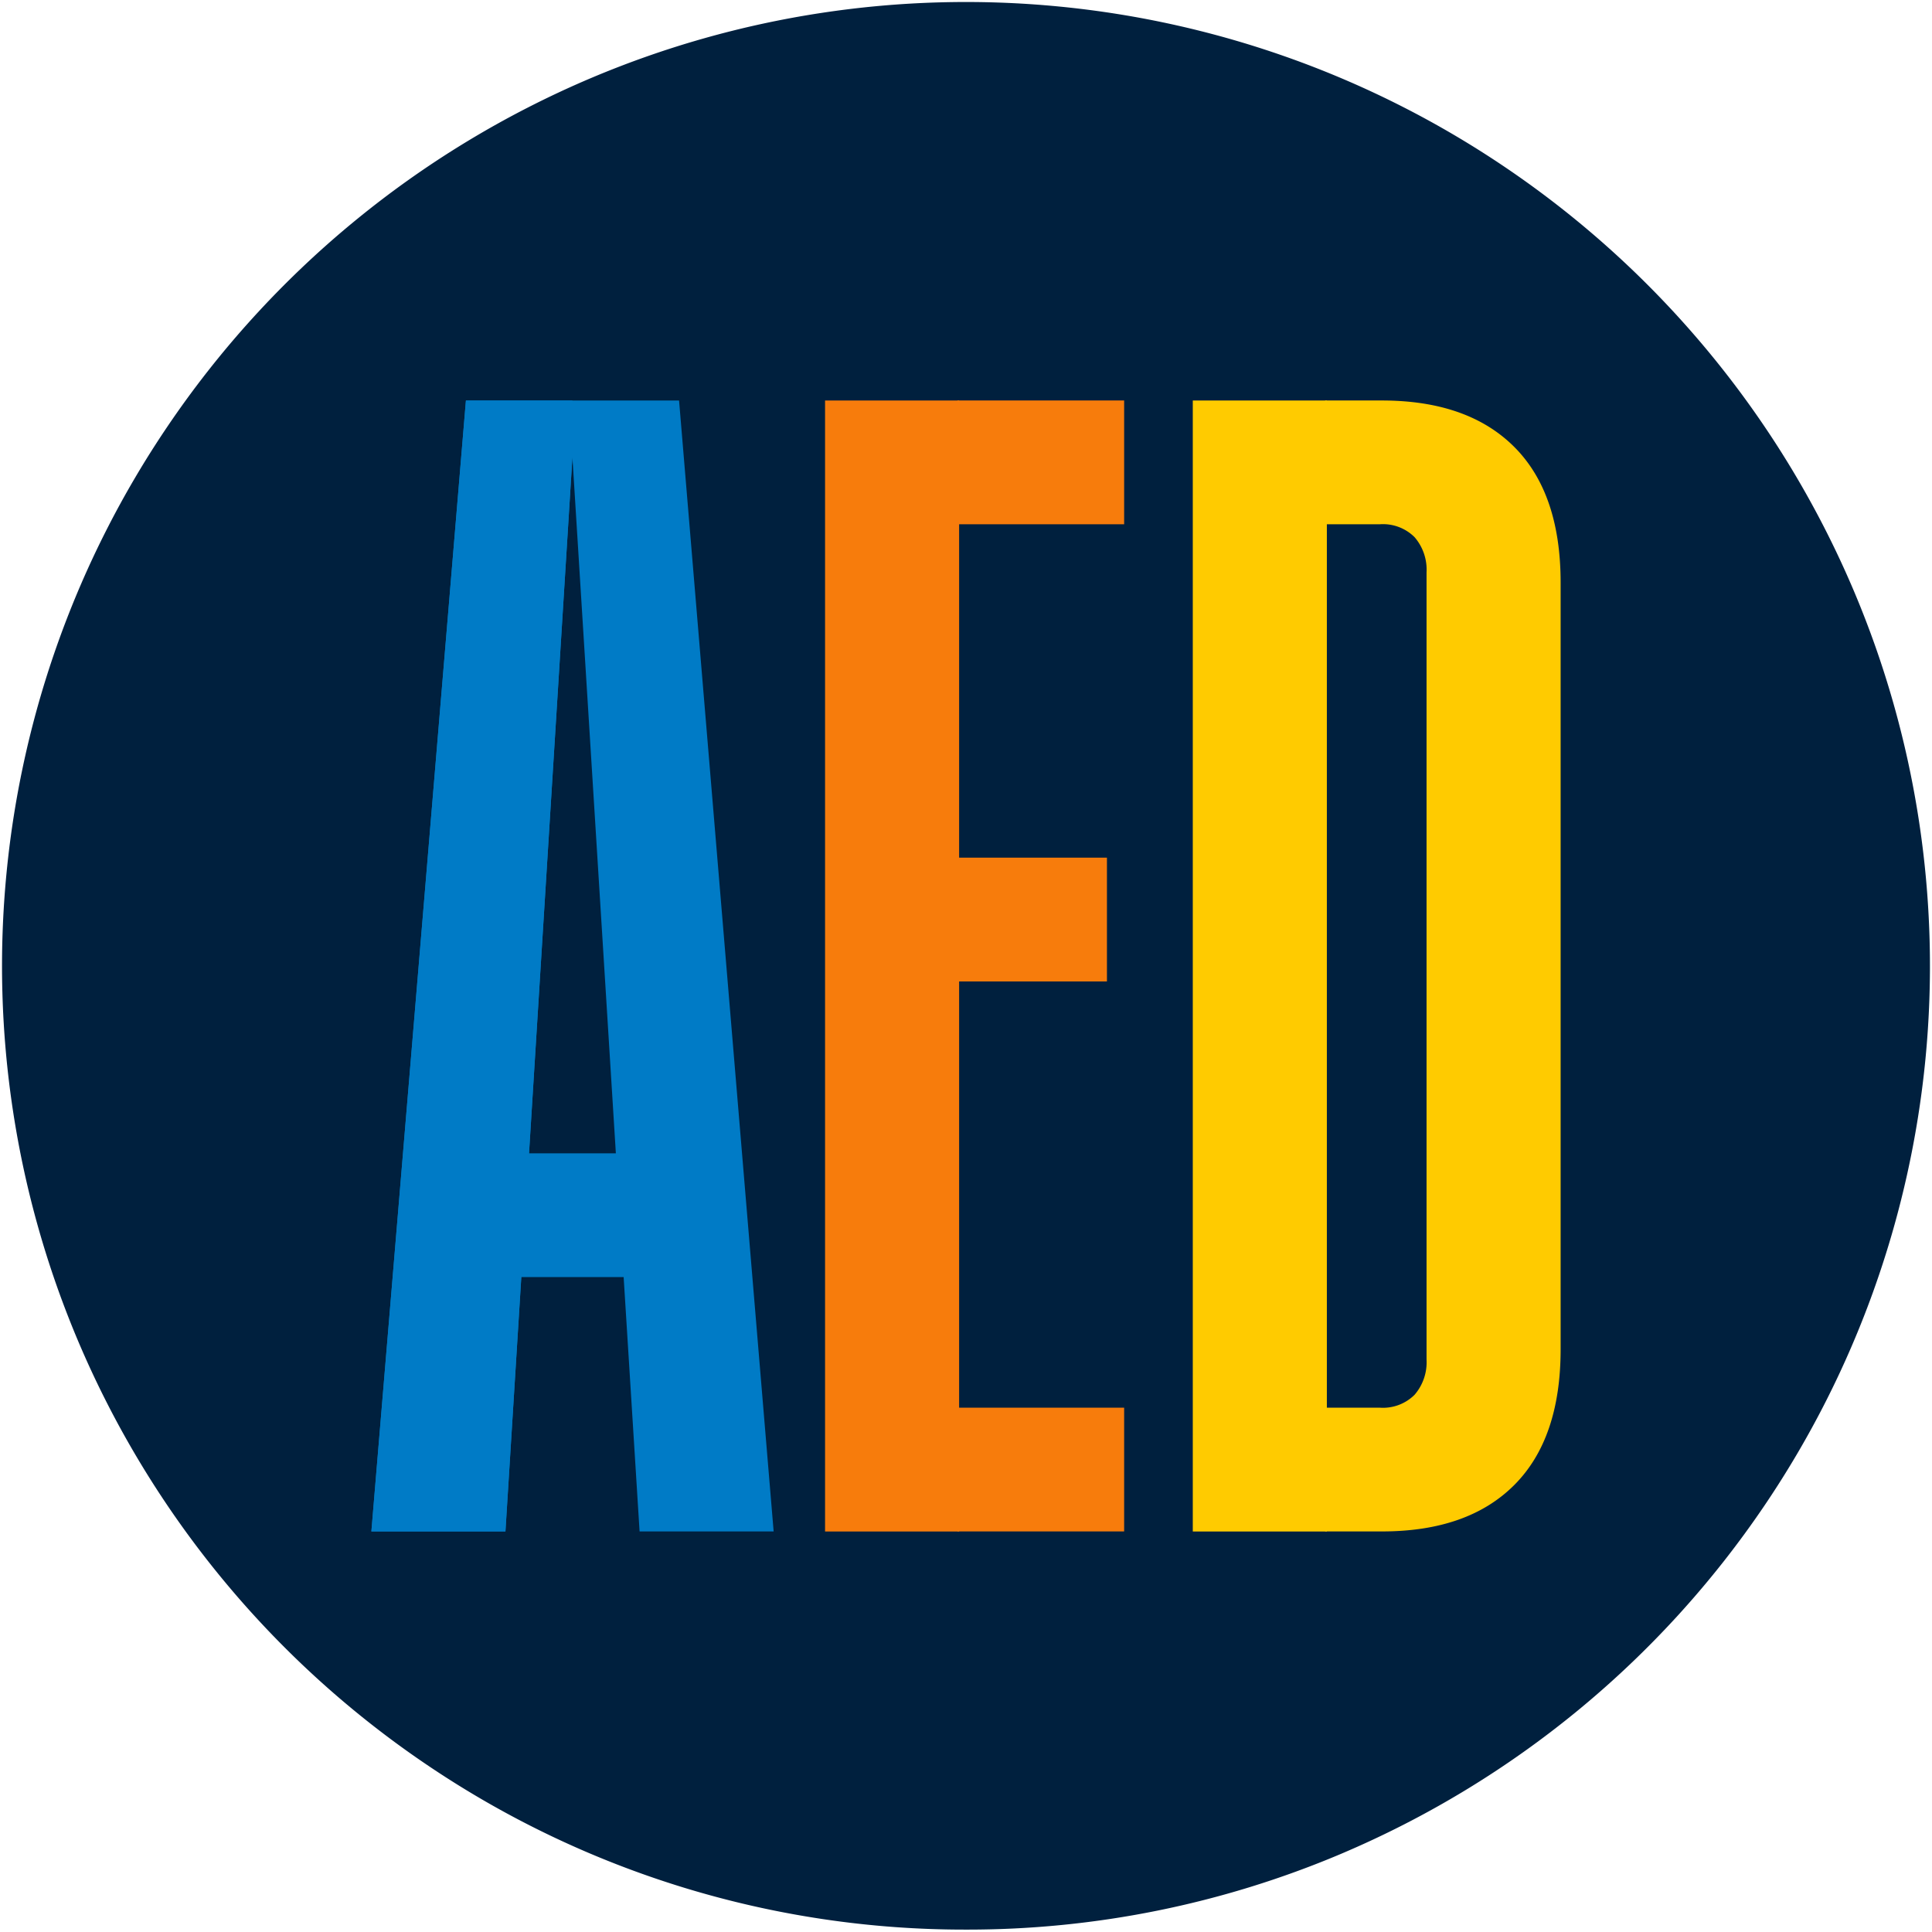 <?xml version="1.0" encoding="UTF-8"?> <svg xmlns="http://www.w3.org/2000/svg" xmlns:xlink="http://www.w3.org/1999/xlink" width="117.926" height="117.926" viewBox="0 0 117.926 117.926"><defs><clipPath id="a"><rect width="117.926" height="117.926" fill="none"></rect></clipPath></defs><g transform="translate(0 0)"><g transform="translate(0 0)" clip-path="url(#a)"><path d="M117.374,58.817A58.557,58.557,0,1,1,58.817.26a58.557,58.557,0,0,1,58.557,58.557" transform="translate(0.146 0.145)" fill="#00203e"></path><path d="M58.817,117.635A58.542,58.542,0,0,1,25.932,107.59,58.989,58.989,0,0,1,4.623,81.712a58.742,58.742,0,0,1,5.423-55.781A58.988,58.988,0,0,1,35.923,4.622,58.74,58.74,0,0,1,91.7,10.045a58.988,58.988,0,0,1,21.31,25.878A58.741,58.741,0,0,1,107.589,91.7a58.988,58.988,0,0,1-25.878,21.31A58.45,58.45,0,0,1,58.817,117.635Zm0-117.115a58.02,58.02,0,0,0-32.593,9.956A58.468,58.468,0,0,0,5.1,36.126a58.22,58.22,0,0,0,5.375,55.286,58.467,58.467,0,0,0,25.649,21.121,58.219,58.219,0,0,0,55.285-5.375,58.467,58.467,0,0,0,21.121-25.649,58.22,58.22,0,0,0-5.375-55.286A58.467,58.467,0,0,0,81.508,5.1,57.932,57.932,0,0,0,58.817.521Z" transform="translate(0.146 0.145)" fill="#00203e"></path><path d="M47.634,23.223H37.457V15.669H47.634ZM46.584,51.13H37.457V43.575h9.127ZM47.634,84.7H37.457V77.148H47.634Z" transform="translate(20.982 8.776)" fill="#f77c0c"></path><rect width="8.183" height="69.034" transform="translate(50.36 24.446)" fill="#f77c0c"></rect><path d="M51.844,77.148H55.2a2.733,2.733,0,0,0,2.1-.786,3.033,3.033,0,0,0,.733-2.151V26.159a3.032,3.032,0,0,0-.733-2.15,2.733,2.733,0,0,0-2.1-.786H51.844V15.669h3.462q5.244,0,8.078,2.832t2.833,8.289V73.582q0,5.455-2.833,8.288T55.306,84.7H51.844Z" transform="translate(29.041 8.776)" fill="#ffcb00"></path><rect width="8.183" height="69.034" transform="translate(72.806 24.446)" fill="#ffcb00"></rect><path d="M30.9,84.7h8.183L33.31,15.67H20.3L14.53,84.7h8.183l.969-15.527h6.245ZM24.153,61.621,26.8,19.132l2.652,42.489Z" transform="translate(8.139 8.777)" fill="#007bc6"></path><path d="M26.8,19.133,22.712,84.7H14.529L20.3,15.669h6.5Z" transform="translate(8.139 8.777)" fill="#007bc6"></path></g></g></svg> 